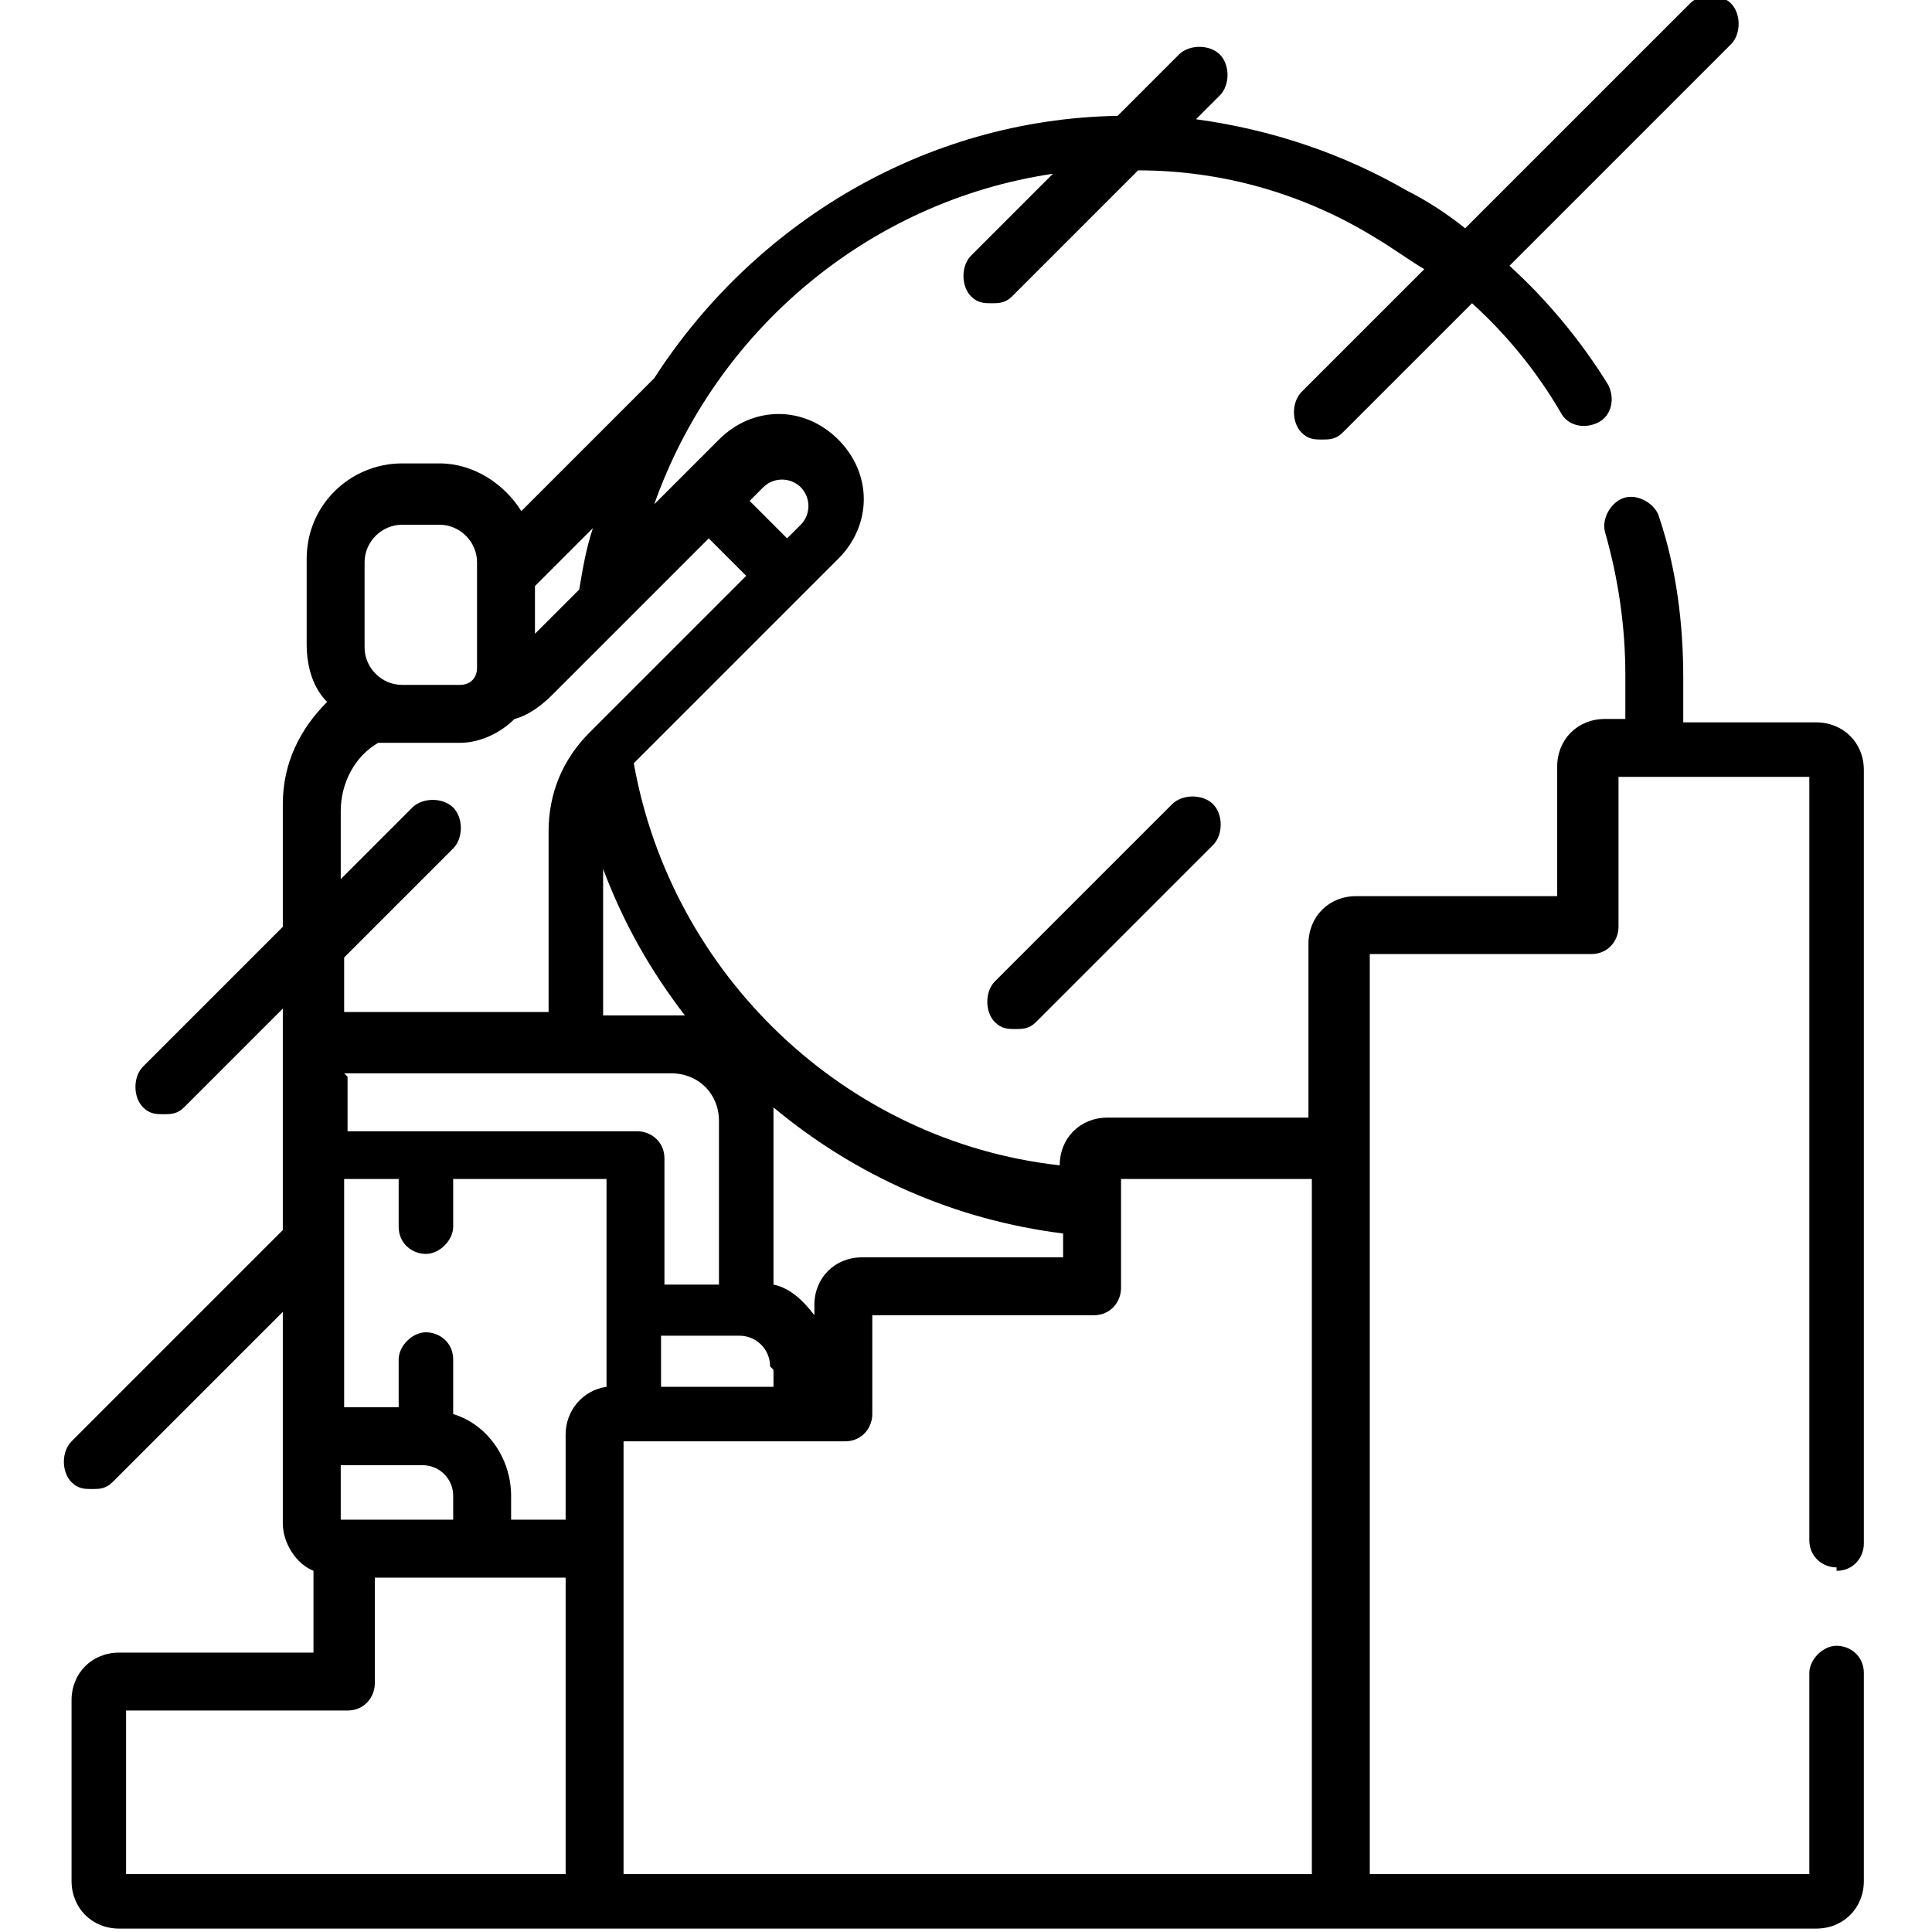 <?xml version="1.0" encoding="UTF-8"?>
<svg id="Capa_1" xmlns="http://www.w3.org/2000/svg" version="1.1" viewBox="0 0 56.7 56.7">
  <!-- Generator: Adobe Illustrator 29.6.1, SVG Export Plug-In . SVG Version: 2.1.1 Build 9)  -->
  <path d="M53.9,46.1c.5,0,.8-.4.8-.8v-22.7c0-.8-.6-1.4-1.4-1.4h-3.9c0-.4,0-.9,0-1.3,0-1.6-.2-3.2-.7-4.7-.1-.4-.6-.7-1-.6-.4.1-.7.6-.6,1,.4,1.4.6,2.8.6,4.2s0,.9,0,1.3h-.6c-.8,0-1.4.6-1.4,1.4v3.8h-5.9c-.8,0-1.4.6-1.4,1.4v5.1h-5.9c-.8,0-1.4.6-1.4,1.4h0c-6.3-.7-11.4-5.6-12.5-11.8l6-6c1-1,1-2.5,0-3.5-1-1-2.5-1-3.5,0l-1.9,1.9c1.8-5.1,6.3-8.9,11.7-9.7l-2.4,2.4c-.3.3-.3.9,0,1.2.2.2.4.2.6.2s.4,0,.6-.2l3.7-3.7c2.5,0,4.9.7,7,2,.5.3.9.6,1.4.9l-3.6,3.6c-.3.3-.3.9,0,1.2.2.2.4.2.6.2s.4,0,.6-.2l3.8-3.8c1,.9,1.9,2,2.6,3.2.2.4.7.5,1.1.3.4-.2.5-.7.3-1.1-.8-1.3-1.8-2.5-2.9-3.5l6.5-6.5c.3-.3.3-.9,0-1.2-.3-.3-.9-.3-1.2,0l-6.6,6.6c-.5-.4-1.1-.8-1.7-1.1-1.9-1.1-4-1.8-6.2-2.1l.7-.7c.3-.3.3-.9,0-1.2-.3-.3-.9-.3-1.2,0l-1.8,1.8c-5.7.1-10.7,3.2-13.6,7.7l-3.9,3.9c-.5-.8-1.4-1.4-2.4-1.4h-1.1c-1.5,0-2.8,1.2-2.8,2.8v2.5c0,.7.2,1.3.6,1.7-.8.8-1.3,1.8-1.3,3v3.6l-4.1,4.1c-.3.3-.3.9,0,1.2.2.2.4.2.6.2s.4,0,.6-.2l2.9-2.9v6.5l-6.2,6.2c-.3.3-.3.9,0,1.2.2.2.4.2.6.2s.4,0,.6-.2l5-5v6.2c0,.6.4,1.2.9,1.4v2.4H3.5c-.8,0-1.4.6-1.4,1.4v5.3c0,.8.6,1.4,1.4,1.4h49.8c.8,0,1.4-.6,1.4-1.4v-6.1c0-.5-.4-.8-.8-.8s-.8.4-.8.8v5.9h-12.9v-27h6.5c.5,0,.8-.4.8-.8v-4.4h5.6v22.4c0,.5.4.8.8.8h0ZM31.2,36.1v.8h-5.9c-.8,0-1.4.6-1.4,1.4v.3c-.3-.4-.7-.8-1.2-.9v-4.9c0-.1,0-.2,0-.3,2.4,2,5.3,3.3,8.5,3.7ZM22.7,40.2v.5h-3.3v-1.5h2.3c.5,0,.9.4.9.9h0ZM20.1,29.8c-.2,0-.3,0-.5,0h-1.9v-4.3c.6,1.6,1.4,3,2.4,4.3ZM22.4,14.3c.3-.3.8-.3,1.1,0,.3.3.3.8,0,1.1l-.4.4-1.1-1.1.4-.4ZM15.7,17.2l1.7-1.7c-.2.6-.3,1.2-.4,1.8l-1.3,1.3v-1.4ZM10.7,16.5c0-.6.5-1.1,1.1-1.1h1.1c.6,0,1.1.5,1.1,1.1v3.1c0,.3-.2.5-.5.5h-1.7c-.6,0-1.1-.5-1.1-1.1v-2.5ZM10.1,28.1l3.2-3.2c.3-.3.3-.9,0-1.2-.3-.3-.9-.3-1.2,0l-2.1,2.1v-2c0-.8.4-1.6,1.1-2,.2,0,.4,0,.7,0h1.7c.6,0,1.2-.3,1.6-.7.4-.1.8-.4,1.1-.7l4.6-4.6,1.1,1.1-4.6,4.6c-.8.8-1.2,1.8-1.2,2.9v5.3h-6v-1.7ZM10.1,31.5h9.6c.8,0,1.4.6,1.4,1.4v4.8h-1.6v-3.7c0-.5-.4-.8-.8-.8h-8.5v-1.6ZM10.1,43h2.3c.5,0,.9.4.9.9v.7h-3.3v-1.6ZM16.6,55H3.7v-4.8h6.5c.5,0,.8-.4.8-.8v-3.1h5.6v8.7ZM17.8,40.7c-.7.1-1.2.7-1.2,1.4v2.5h-1.6v-.7c0-1.1-.7-2.1-1.7-2.4v-1.6c0-.5-.4-.8-.8-.8s-.8.4-.8.8v1.4h-1.6v-6.7h1.6v1.4c0,.5.4.8.8.8s.8-.4.8-.8v-1.4h4.5v6h0ZM38.5,55h-20.2v-12.7h6.5c.5,0,.8-.4.8-.8v-2.9h6.5c.5,0,.8-.4.8-.8v-3.2h5.6v20.5h0Z"/>
  <path d="M34.4,23.6l-5.2,5.2c-.3.3-.3.9,0,1.2.2.2.4.2.6.2s.4,0,.6-.2l5.2-5.2c.3-.3.3-.9,0-1.2-.3-.3-.9-.3-1.2,0h0Z"/>
</svg>